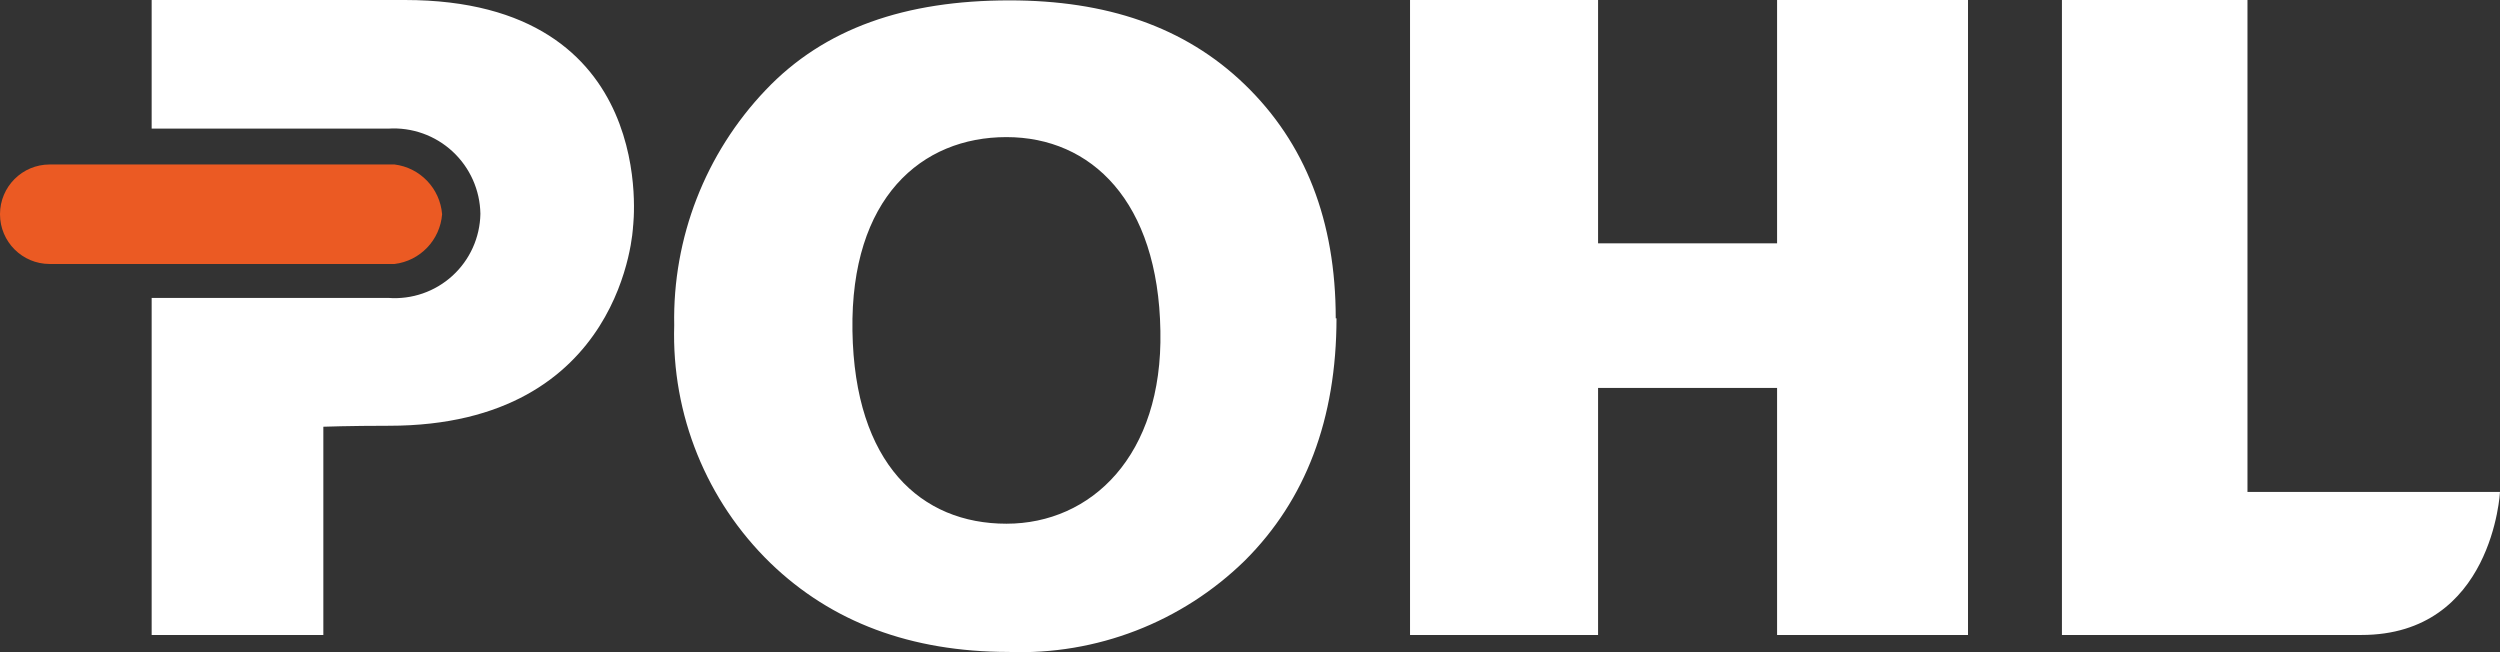 <svg width="184" height="48" viewBox="0 0 184 48" fill="none" xmlns="http://www.w3.org/2000/svg">
<rect x="0" y="0" width="184" height="48" fill="#333333" stroke="none"/>
<g id="Logo">
<path id="Vector" d="M183.943 36.204H165.414V0H151.758V46.734H173.8C183.475 46.734 183.999 36.204 183.999 36.204H183.943ZM98.31 23.431C98.31 16.25 96.072 10.53 91.624 6.23C87.176 1.93 81.382 0.028 74.299 0.028C66.65 0.028 60.672 2.072 56.351 6.628C51.915 11.283 49.496 17.507 49.622 23.942C49.422 30.513 51.993 36.865 56.705 41.441C61.21 45.793 67.046 47.974 74.214 47.983C80.693 48.229 86.988 45.796 91.624 41.256C96.11 36.781 98.358 30.839 98.367 23.431H98.31ZM74.073 38.545C67.797 38.545 62.896 34.146 62.74 24.353C62.584 14.561 67.825 10.091 74.073 10.091C80.32 10.091 85.249 14.816 85.405 24.353C85.589 33.55 80.305 38.545 74.073 38.545ZM29.79 0H11.162V9.466H28.586C30.325 9.357 32.032 9.966 33.311 11.151C34.59 12.336 35.33 13.994 35.357 15.739C35.327 17.476 34.584 19.124 33.303 20.295C32.022 21.465 30.315 22.056 28.586 21.927H11.162V46.734H23.798V31.407C23.798 31.407 25.739 31.336 28.629 31.336C45.982 31.336 46.591 16.69 46.591 16.69C46.591 16.69 48.702 0 29.79 0ZM117.618 28.554H130.793V46.734H144.845V0H130.793V17.91H117.618V0H103.778V46.734H117.618V28.554Z" fill="white"/>
<path id="Vector_2" d="M32.539 15.767C32.386 13.87 30.925 12.342 29.04 12.106H3.655C1.636 12.106 0 13.745 0 15.767C0 17.789 1.636 19.429 3.655 19.429H29.04C30.927 19.198 32.391 17.666 32.539 15.767Z" fill="#EB5A23"/>
</g>
</svg>

